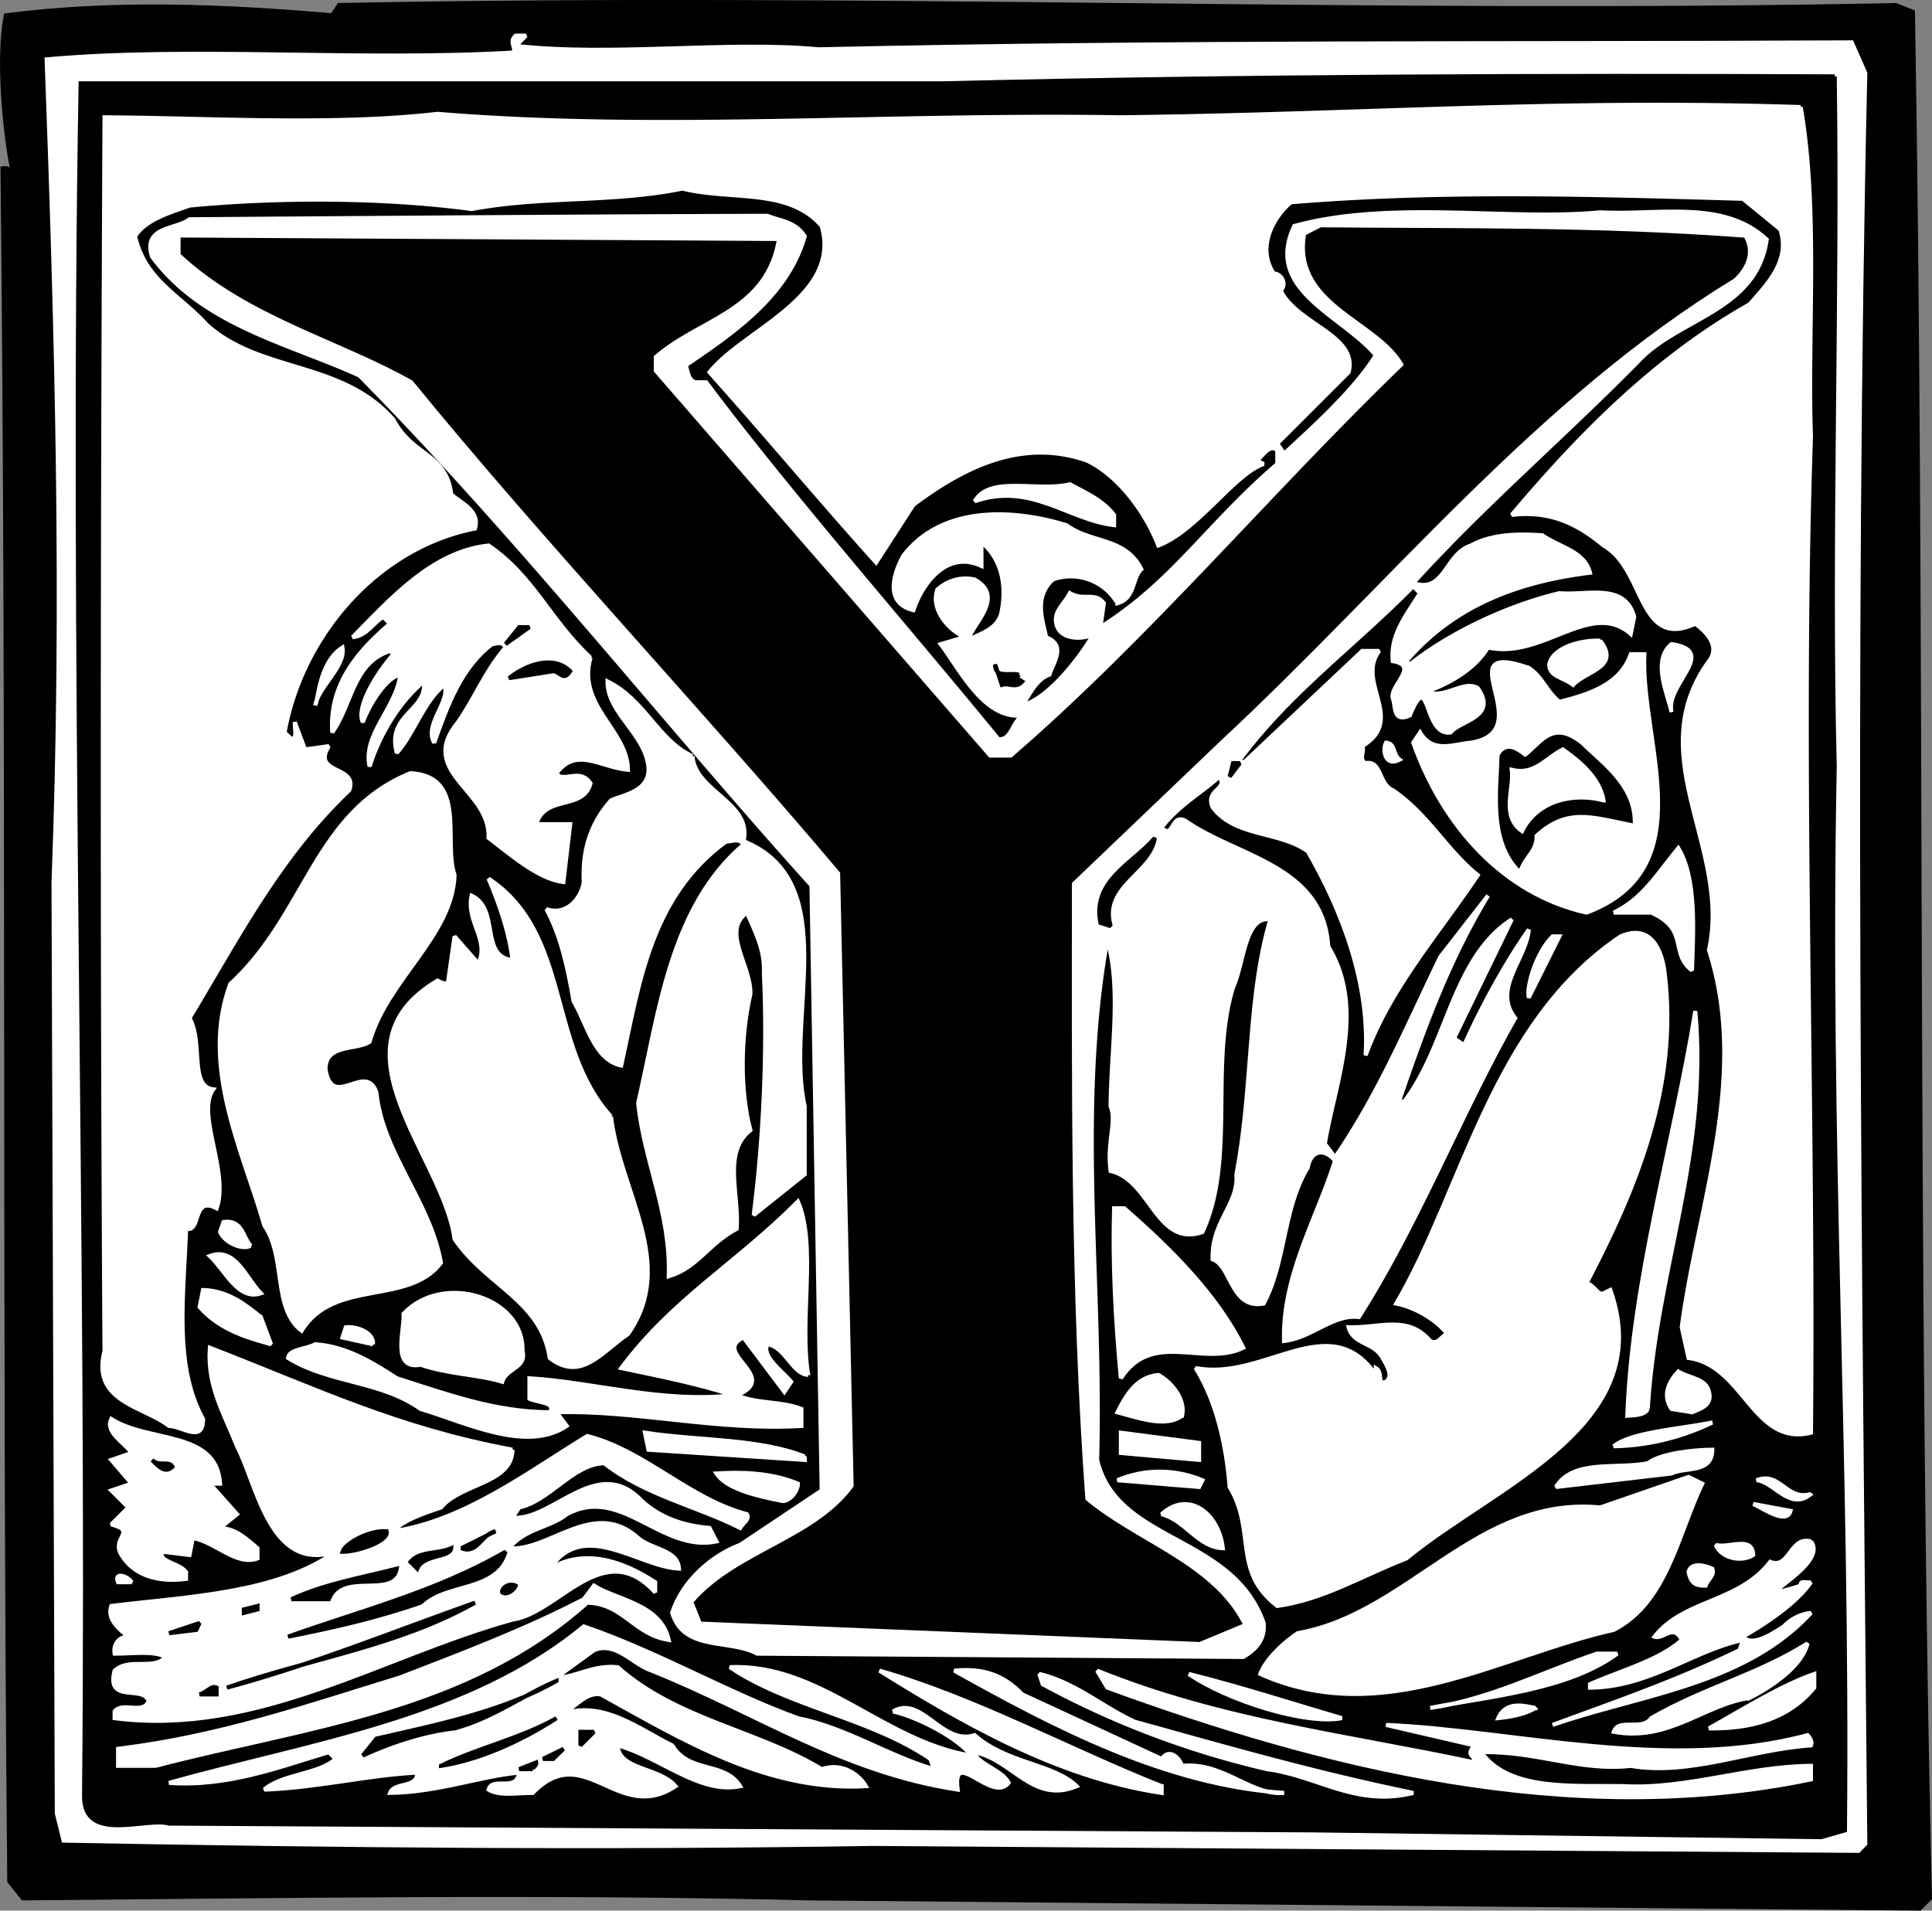 <svg xmlns="http://www.w3.org/2000/svg" width="56.835" height="56.21"><rect width="100%" height="100%" fill="#808080" stroke="none"/><path d="M56.274.349c.313 18.36.055 36.66.5 55.5l-.3.3-32.7-.3c-7.61-.191-15.71-.062-23.101 0l-.399-.5C.11 38.915.26 21.517.074 4.951c.13-.036.231.066.298.097C.114 3.814-.066 1.615.172.451 3.349.044 6.549.173 9.775.45l.2-.301c15.675-.313 30.472.316 45.8 0l.5.199"/><path fill="none" stroke="#000" stroke-linecap="square" stroke-miterlimit="2" stroke-width=".12" d="M56.274.349c.313 18.36.055 36.66.5 55.5l-.3.3-32.7-.3c-7.61-.191-15.71-.062-23.101 0l-.399-.5C.11 38.915.26 21.517.074 4.951c.13-.036.231.066.298.097C.114 3.814-.066 1.615.172.451 3.349.044 6.549.173 9.775.45l.2-.301c15.675-.313 30.472.316 45.8 0zm0 0"/><path fill="#fff" d="M54.872 2.15c-.39 17.043-.153 35.644 0 52.097l-.2.204-29-.204c-8 .125-15.5.06-23.8-.097l-.2-.801-.097-27.398c.32-8.32.09-16.223-.203-24.204 4.265-.382 9.16.059 13.703-.199.16-.101-.137-.304.098-.5h.3l-.3.301c2.761.32 6.265-.148 8.902.102 10.664-.235 19.863-.153 30.398-.204l.399.903"/><path fill="none" stroke="#fff" stroke-linecap="square" stroke-miterlimit="2" stroke-width=".12" d="M54.872 2.15c-.39 17.043-.153 35.644 0 52.097l-.2.204-29-.204c-8 .125-15.5.06-23.8-.097l-.2-.801-.097-27.398c.32-8.32.09-16.223-.203-24.204 4.265-.382 9.16.06 13.703-.199.16-.101-.137-.304.098-.5h.3l-.3.301c2.761.32 6.265-.148 8.902.102 10.664-.235 19.863-.153 30.398-.204zm0 0"/><path d="M53.973 2.247c.098 6.637-.164 13.739 0 20.301-.218 11.239.403 20.145.301 31.301l-.7.2-14.901-.2-33.7-.2c-.691-.194-2.5.59-2.5-.8.157-16.309-.39-33.914-.101-50.398h25.402c8.856-.215 17.758-.239 26.2-.204"/><path fill="none" stroke="#000" stroke-linecap="square" stroke-miterlimit="2" stroke-width=".12" d="M53.973 2.247c.098 6.637-.164 13.739 0 20.301-.218 11.239.403 20.145.301 31.301l-.7.2-14.901-.2-33.7-.2c-.691-.194-2.5.59-2.5-.8.157-16.309-.39-33.914-.101-50.398h25.402c8.856-.215 17.758-.239 26.2-.204zm0 0"/><path fill="#fff" d="M52.973 3.15c.524 3.031.192 6.629.301 9.699-.32 9.43.094 19.633 0 29.3-1.695.419-1.976-1.984-3.601-2.198l-.2-.903c.47-3.597 2-7.383.801-11.097.66-2.993-2.02-5.715 0-8.5.309-.395.012-.797-.402-1.102-1.688.785-1.469-1.61-2.7-2.3-.757-.63-1.554-1.036-2.699-.9 1.965-2.327 4.184-4.609 7-6.198.504-.582 1.211-1.278.899-2.204l-1.098-.898c-4.375-.125-8.875-.266-13.3.102-.579.492-.989 1.386-.5 2.097.206-.004.402.297.199.5.492 1 2.289 1.317 2 2.403l-2.098 2.097.2.301c.862-.797 2.073-1.887 2.698-2.898-1.004-1.192-3.297-1.91-2.398-3.801 2.824-.778 6.32-.149 9-.403 1.719.094 3.625-.39 4.898.801-.304 2.117-2.605 2.297-3.8 3.602-2.235 2.265-4.454 4.148-6.598 6.5.922.336.934-.863 1.7-1.102.636-.351 1.437-.343 2.097-.3.539.367 1.238.472 1.402 1.101-2.074.258-3.98.941-5.402 2.602l.101.097c1.215-.96 2.922-1.746 4.399-2.097.824.074 1.93-.32 2.203.699l-.102.5c-1.175-1.027-2.593.762-4.199.398-.398.645-1.101 1.04-1.8 1.301.495.238 1.1-.36 1.5-.101.593.851-.508.94-.801 1.3-.813.133-.594-1.965-1.2-.5-.507.227-.406-.273-.5-.5-.101-.375.805-.968 0-1.097-.086-.778.418-1.375.801-2l-.2-.203c-1.792 1.816-3.605 3.097-5.1 5.101l.1.102 3.5-3.301h.5c-.698.914.79 2.027-.5 2.8.083.118-.12.415.099.5.48-.081.375.618.8.798 1.067.734 1.559 1.738 2.5 2.5-1.164 1.738-2.578 3.324-3.3 5.3.125-2.082-.657-4.187-1.7-6-.836-.605-2.14-.414-2.8-1.3-.227-.524.472-.516.199-.899-.528.477-1.23.867-1.7 1.5.36.367.27-.434.7-.2 1.558 1.083 4.055 1.306 4.203 3.7 1.117 1.816.195 4.012-.102 5.8l.301.4c1.293-1.88 2.113-3.872 3.098-5.9l1.402-1.8c-1.172 1.938-1.89 3.934-2.601 6l.101.102c1.305-1.664 1.43-4.262 3.2-5.403l-1.7 3.5.301.2c.516-1.153 1.227-2.446 1.898-3.399-.07.86-1.078 1.75-.398 2.602-1.613 2.84-2.84 6.03-4.602 8.797-.761-.09-1.367.605-2.199.703-.055-1.907.961-3.598 1.5-5.301-.32-.395-.722-.297-.8.2-.735 1.194-.649 2.796-1.301 4-.961.183-.95-1.118-1.5-1.302-.036-1.12.77-1.613.699-2.5.5-2.61.32-5.21 1-7.5-.758-.113-.77 1.285-1.098 2-.699 2.278.078 5.086-.902 7.2-1.344.464-1.528-1.536-2.7-1.797-.117-.852.188-1.45 0-1.903.008-1.648.325-3.445-.097-4.898-.91 5.043-.156 10.05-.3 15.3.577 2.454 3.98 2.184 4.898 4.798.054.496-.246.792-.598 1l-14.3-.098c-.848-.446-2.15-.059-2.5-1.2.269-.859 1.073-1.652 2-2l2.398-1.601-.301-17.8c-4.211-4.66-8.66-10.302-13.297-15-2.113-.962-4.61-1.481-6.102-3.5-.285-.9.715-.79 1.102-1.098 5.516-.04 11.617-.086 17-.102.418.164.816.172 1.098.602-.5 1.765-2.11 2.851-3.5 3.796.082.247.078.446.3.5h.301c2.45 3.27 5.813 7.098 8.598 10.5.387.028.39-.472.703-.699-1.11.121-1.797-1.285-2.402-2.097l.699-.204c-.582-.289-.98-.894-.797-1.398a1.22 1.22 0 0 1 1.098-.3c.921.527-.086 1.316-.2 1.8.215-.184.914-.277 1-.898.125-.676.032-1.477-.601-2v.699c-1.063-.492-1.774.601-2 1.3-.88-.206-.57-1.105-.297-1.601 1.144-1.492 3.242-1.375 4.797-.898.738.543 1.738.351 2.203 1.296-.273.258-.18.86-.703 1a1.583 1.583 0 0 0-1.899-.699c-.578.532-.285 1.235-.199 1.7.61.242.207.738.098 1.101-.399.133-.602.629-.797.898.695-.164 1.605-1.253 2.098-2.097-.188.144-.989.238-1.098-.301-.082-.363.219-.562.398-.898.422.242.723-.055 1 .296l-.101.704c2.129-1.336 3.14-3.028 5.203-4.801v-.403c-.238-.207-.441.192-.602.301l.2.102c-.844.281-1.961 1.972-3.098 2.398-.36-.937-1.148-2.047-2.102-2.5-1.937-.672-3.644.215-5.101 1.301l-1.098 1.7c-1.555-1.723-3.238-3.739-4.902-5.598.992-1.246 3.902-2.22 3.3-4.301-.972-1.133-2.675-.746-4.097-1.102-2.078.422-4.078.207-6.203.602-2.473-.336-5.574-.363-8.297-.102-.582.211-1.281.403-1.602.903.301 1.3 1.297 1.71 2.102 2.597 1.578 1.434 3.98 1.055 5.5 2.801.555 1.07 1.559.98 1.7 2.2.343.284.843.488.698 1-2.867.562-5.09 3.144-5.601 6l.203.198c.184-.054.086-.257.098-.5l.3.801.7-.097c-.524.843.879.558.601 1.296-2.047 1.942-3.265 4.329-4.699 6.704.406.718-.008 2.015.7 2.097-.513.719.472 2.426.097 3.5-.73-.383-.442.719-.899.602-.058 1.914-.375 4.011.5 5.597.004.723-.593.215-1 .204-.785-.598-2.285-.711-1.898-2.204-.074-11.605-.059-24.507 0-36.296 3.14.02 6.742.25 9.797-.102 6.441.535 13.148-.008 20.101.102 7.149-.086 12.852-.536 20-.301"/><path fill="none" stroke="#fff" stroke-linecap="square" stroke-miterlimit="2" stroke-width=".12" d="M52.973 3.15c.524 3.031.192 6.629.301 9.699-.32 9.43.094 19.633 0 29.3-1.695.419-1.976-1.984-3.601-2.198l-.2-.903c.47-3.597 2-7.383.801-11.097.66-2.993-2.02-5.715 0-8.5.309-.395.012-.797-.402-1.102-1.688.785-1.469-1.61-2.7-2.3-.757-.63-1.554-1.036-2.699-.9 1.965-2.327 4.184-4.609 7-6.198.504-.582 1.211-1.278.899-2.204l-1.098-.898c-4.375-.125-8.875-.266-13.3.102-.579.492-.989 1.386-.5 2.097.206-.004.402.297.199.5.492 1 2.289 1.317 2 2.403l-2.098 2.097.2.301c.862-.797 2.073-1.887 2.698-2.898-1.004-1.192-3.297-1.91-2.398-3.801 2.824-.778 6.32-.149 9-.403 1.719.094 3.625-.39 4.898.801-.304 2.117-2.605 2.297-3.8 3.602-2.235 2.265-4.454 4.148-6.598 6.5.922.336.934-.863 1.7-1.102.636-.351 1.437-.343 2.097-.3.539.367 1.238.472 1.402 1.101-2.074.258-3.98.941-5.402 2.602l.101.097c1.215-.96 2.922-1.746 4.399-2.097.824.074 1.93-.32 2.203.699l-.102.5c-1.175-1.028-2.593.762-4.199.398-.398.645-1.101 1.04-1.8 1.301.495.238 1.1-.36 1.5-.102.593.852-.508.942-.801 1.301-.813.133-.594-1.965-1.2-.5-.507.227-.406-.273-.5-.5-.101-.375.805-.968 0-1.097-.086-.778.418-1.375.801-2l-.2-.204c-1.792 1.817-3.605 3.098-5.1 5.102l.1.102 3.5-3.301h.5c-.698.914.79 2.027-.5 2.8.083.118-.12.415.099.5.48-.081.375.618.8.797 1.067.735 1.559 1.739 2.5 2.5-1.164 1.739-2.578 3.325-3.3 5.301.125-2.082-.657-4.187-1.7-6-.836-.605-2.14-.414-2.8-1.3-.227-.524.472-.516.199-.899-.528.477-1.23.867-1.7 1.5.36.367.27-.434.7-.2 1.558 1.083 4.054 1.306 4.203 3.7 1.117 1.816.195 4.012-.102 5.8l.301.4c1.293-1.88 2.113-3.872 3.098-5.9l1.402-1.8c-1.172 1.938-1.89 3.934-2.601 6l.101.102c1.305-1.664 1.43-4.262 3.2-5.403l-1.7 3.5.3.2c.517-1.153 1.227-2.446 1.9-3.399-.071.86-1.079 1.75-.4 2.602-1.612 2.84-2.839 6.03-4.6 8.796-.762-.09-1.368.606-2.2.704-.055-1.907.961-3.598 1.5-5.301-.32-.395-.723-.297-.8.199-.735 1.195-.65 2.797-1.301 4-.961.184-.95-1.117-1.5-1.3-.036-1.122.77-1.614.699-2.5.5-2.61.32-5.212 1-7.5-.758-.114-.77 1.284-1.098 2-.7 2.277.078 5.085-.902 7.198-1.344.465-1.528-1.535-2.7-1.796-.117-.852.188-1.45 0-1.903.008-1.648.325-3.445-.097-4.898-.91 5.043-.156 10.05-.3 15.3.577 2.454 3.98 2.184 4.898 4.797.054.497-.247.793-.598 1l-14.3-.097c-.849-.445-2.15-.059-2.5-1.2.269-.859 1.073-1.652 2-2l2.398-1.601-.301-17.8c-4.211-4.66-8.66-10.302-13.297-15-2.113-.962-4.61-1.481-6.102-3.5-.285-.9.715-.79 1.102-1.098 5.516-.04 11.617-.086 17-.102.418.164.816.172 1.098.602-.5 1.765-2.11 2.851-3.5 3.796.082.247.078.446.3.5h.301c2.45 3.27 5.813 7.098 8.598 10.5.387.028.39-.472.703-.699-1.11.121-1.797-1.285-2.402-2.097l.699-.204c-.582-.289-.98-.894-.797-1.398a1.22 1.22 0 0 1 1.098-.3c.921.527-.086 1.316-.2 1.8.215-.184.914-.277 1-.898.125-.676.032-1.477-.601-2v.699c-1.063-.492-1.774.601-2 1.3-.88-.206-.57-1.105-.297-1.601 1.144-1.492 3.242-1.375 4.797-.898.738.543 1.738.351 2.203 1.296-.274.258-.18.86-.703 1a1.583 1.583 0 0 0-1.899-.699c-.578.532-.285 1.235-.199 1.7.61.242.207.738.098 1.101-.399.133-.602.629-.797.898.695-.164 1.605-1.253 2.098-2.097-.188.144-.989.238-1.098-.301-.082-.363.219-.562.398-.898.422.242.723-.055 1 .296l-.101.704c2.129-1.336 3.14-3.028 5.203-4.801v-.403c-.238-.207-.441.192-.602.301l.2.102c-.844.281-1.961 1.972-3.098 2.398-.36-.937-1.149-2.047-2.102-2.5-1.937-.672-3.644.215-5.101 1.301l-1.098 1.7c-1.555-1.723-3.238-3.739-4.902-5.598.992-1.246 3.902-2.22 3.3-4.301-.972-1.133-2.675-.746-4.097-1.102-2.078.422-4.078.207-6.203.602-2.473-.336-5.574-.363-8.297-.102-.582.211-1.281.403-1.602.903.301 1.3 1.297 1.71 2.102 2.597 1.578 1.434 3.98 1.055 5.5 2.801.555 1.07 1.559.98 1.7 2.2.343.284.843.488.698 1-2.867.562-5.09 3.144-5.601 6l.203.198c.184-.054.086-.257.098-.5l.3.801.7-.097c-.524.843.878.558.601 1.296-2.047 1.942-3.265 4.329-4.7 6.704.407.718-.007 2.015.7 2.097-.512.719.473 2.426.098 3.5-.73-.383-.442.719-.899.602-.058 1.914-.375 4.012.5 5.597.004.723-.593.215-1 .204-.785-.598-2.285-.711-1.898-2.204-.074-11.605-.059-24.507 0-36.296 3.14.02 6.742.25 9.797-.102 6.441.535 13.148-.008 20.101.102 7.149-.086 12.852-.536 20-.301zm0 0"/><path d="M51.274 7.048c.211.414.008.813-.3 1.102-5.825 3.558-10.075 8.922-15.102 13.597l-4.399 4.204c0 5.64-.054 12.039.399 18.199 1.48 1.258 3.676 1.879 4.601 3.597l-1.199.5-14.601-.597-.2-.5c1.278-1.445 3.578-1.824 4.7-3.403l-.399-18.097c-4.008-4.754-8.765-9.793-12.601-14.5-2.211-1.246-4.805-1.871-6.801-3.7v-.402l17.402.102c-.406 1.96-2.308 2.144-3.601 3.3v.5l9.902 11.399h.7c4.109-3.539 7.75-7.906 11.597-11.602-.703-1.378-3.2-1.8-2.899-3.796l.399-.204c4.117.043 8.02-.023 12.402.301"/><path fill="none" stroke="#000" stroke-linecap="square" stroke-miterlimit="2" stroke-width=".12" d="M51.274 7.048c.211.414.008.813-.3 1.102-5.825 3.558-10.075 8.922-15.102 13.597l-4.399 4.204c0 5.64-.054 12.039.399 18.199 1.48 1.258 3.676 1.879 4.601 3.597l-1.199.5-14.601-.597-.2-.5c1.278-1.445 3.578-1.824 4.7-3.403l-.399-18.097c-4.008-4.754-8.765-9.793-12.601-14.5-2.211-1.246-4.805-1.871-6.801-3.7v-.402l17.402.102c-.406 1.96-2.308 2.144-3.601 3.3v.5l9.902 11.399h.7c4.109-3.539 7.75-7.906 11.597-11.602-.703-1.378-3.2-1.8-2.899-3.796l.399-.204c4.117.043 8.02-.023 12.402.301zm0 0"/><path fill="#fff" d="M32.774 15.15v.3c-1.36-.16-2.45-1.273-4.101-.703.453-.777 1.851-.265 2.8-.5.45.247.95.45 1.301.903"/><path fill="none" stroke="#fff" stroke-linecap="square" stroke-miterlimit="2" stroke-width=".12" d="M32.774 15.15v.3c-1.36-.16-2.45-1.273-4.101-.703.453-.777 1.851-.265 2.8-.5.45.247.95.45 1.301.903zm0 0"/><path fill="#fff" d="M17.372 19.349c-.406 1.414 1.09 2.129 1.101 3.3-.82-.081-1.515-.687-2.101.099.176.312.68-.184 1 .3-.23.817-1.328.309-1.598 1.2h1l-.2 1.703c-.753-.098-1.546-.805-2.202-1.301.074-1.406-2.121-1.93-.899-3.402.496-.711.801-1.508 1.399-2.2-.09-.203-.29-.105-.399-.097-.898.683-1.304 1.78-1.699 2.898-.312-.523.492-1.219.3-1.7-.605.473-.913 1.473-1.401 2-.309-1.136.894-1.226.8-2.1-.707.57-1.312 1.566-1.601 2.5-.211-.942.793-1.731.902-2.7-.398.066-.906.86-1.101 1.398-.207-.44.402-1.433.902-2l-.102-.097c-1.093.355-1.105 1.554-1.699 2.398-.101-1.449.809-2.441 1.7-3.199l-.2-.2c-.285.161-.488.56-.902.598 1.12-1.132 2.336-2.52 4-2.699 1.328.903 1.816 2.207 3 3.301"/><path fill="none" stroke="#fff" stroke-linecap="square" stroke-miterlimit="2" stroke-width=".12" d="M17.372 19.349c-.406 1.414 1.09 2.129 1.101 3.3-.82-.081-1.515-.687-2.101.098.176.313.68-.183 1 .301-.23.817-1.328.309-1.598 1.2h1l-.2 1.703c-.753-.098-1.546-.805-2.202-1.301.074-1.406-2.121-1.93-.899-3.403.496-.71.801-1.507 1.399-2.199-.09-.203-.29-.105-.399-.097-.898.683-1.304 1.78-1.699 2.898-.312-.523.492-1.219.3-1.7-.605.473-.913 1.473-1.401 2-.309-1.136.894-1.226.8-2.1-.707.57-1.312 1.566-1.601 2.5-.211-.942.793-1.731.902-2.7-.398.066-.906.86-1.101 1.398-.207-.44.402-1.433.902-2l-.102-.097c-1.093.355-1.105 1.554-1.699 2.398-.101-1.449.809-2.441 1.7-3.199l-.2-.2c-.285.161-.488.56-.902.598 1.12-1.132 2.336-2.52 4-2.699 1.328.903 1.816 2.207 3 3.301zm0 0"/><path stroke="#000" stroke-linecap="square" stroke-miterlimit="2" stroke-width=".12" d="m14.872 18.95.402-.5h.3zm0 0"/><path fill="#fff" d="M47.075 18.849c.601.781-.399.875-.8 1.3-.298-.234-.7-.237-.7-.6.11-.536 1.012-.727 1.5-.7"/><path fill="none" stroke="#fff" stroke-linecap="square" stroke-miterlimit="2" stroke-width=".12" d="M47.075 18.849c.601.781-.399.875-.8 1.3-.298-.234-.7-.237-.7-.6.11-.536 1.012-.727 1.5-.7zm0 0"/><path fill="#fff" d="M49.173 20.95c-.102-.507-.594-1.511 0-2 1.41.208-.2 1.192 0 2"/><path fill="none" stroke="#fff" stroke-linecap="square" stroke-miterlimit="2" stroke-width=".12" d="M49.173 20.95c-.102-.507-.594-1.511 0-2 1.41.208-.2 1.192 0 2zm0 0"/><path fill="#fff" d="M48.372 19.247c-.113 2.59 1.754 6.305-1.7 7.602-2.453-.547-4.234-2.562-5.097-5l.2-.3c.382.636.984.34 1.5.3 2.089-.34-.79-3.062 1.698-2.2.403.263.5.665.899 1 .898-.226 1.8-.519 2.101-1.402h.399"/><path fill="none" stroke="#fff" stroke-linecap="square" stroke-miterlimit="2" stroke-width=".12" d="M48.372 19.247c-.113 2.59 1.754 6.305-1.7 7.602-2.453-.547-4.234-2.562-5.097-5l.2-.3c.382.636.984.34 1.5.3 2.089-.34-.79-3.062 1.698-2.2.403.263.5.665.899 1 .898-.226 1.8-.519 2.101-1.402zm0 0"/><path fill="#fff" d="M9.274 20.747c.094-.152.106-1.25.8-1.699.102.555-.702 1.149-.8 1.7"/><path fill="none" stroke="#fff" stroke-linecap="square" stroke-miterlimit="2" stroke-width=".12" d="M9.274 20.747c.094-.152.106-1.25.8-1.699.102.555-.702 1.149-.8 1.7zm0 0"/><path d="M16.774 19.747c-.2.313-.297.012-.5 0l-1.3.204c.503-.403 1.308-.696 1.8-.204"/><path fill="none" stroke="#000" stroke-linecap="square" stroke-miterlimit="2" stroke-width=".12" d="M16.774 19.747c-.2.313-.297.012-.5 0l-1.3.204c.503-.403 1.308-.696 1.8-.204zm0 0"/><path d="M29.973 19.849c-.097.129 0 .129.102.2-.203.226-.402.027-.602.1l-.199-.6c0 .421.402.226.7.3"/><path fill="none" stroke="#000" stroke-linecap="square" stroke-miterlimit="2" stroke-width=".12" d="M29.973 19.849c-.097.129 0 .129.102.2-.203.226-.402.027-.602.1l-.199-.6c0 .421.402.226.7.3zm0 0"/><path fill="#fff" d="M20.372 22.247c.074 1.047 1.77 1.364 1.5 2.5 2.949 1.184 1.215 5.168 1.8 7.801v2l-1.5 1.2c.286-2.235.407-4.836.301-7.098.032-.738-.265-1.238-.5-1.801-.765.55.13 1.559.102 2.398-.293 1.258-.309 2.86 0 4-.82.653-.332 1.86-.402 2.903-.844.449-1.149 1.144-2 1.398.066-1.86-.723-3.367-.899-5.097.613-2.664.942-5.762 3.098-7.602-.137-.242-.438-.047-.5-.102-2.254 1.637-2.574 4.235-3.098 6.602-.797-.18-.988-1.184-1.402-1.898-.172-.989-.363-1.891-.797-2.704.637.215 1.043-.382 1.098-.796-.043-.887.164-1.684.8-2.403.371-.172 1.172-.265 1.102-1-.113-.968-1.211-1.578-1.203-2.5 1.097.532 1.488 1.739 2.5 2.2"/><path fill="none" stroke="#fff" stroke-linecap="square" stroke-miterlimit="2" stroke-width=".12" d="M20.372 22.247c.074 1.047 1.77 1.364 1.5 2.5 2.949 1.184 1.215 5.168 1.8 7.801v2l-1.5 1.2c.286-2.235.407-4.836.301-7.098.032-.738-.265-1.238-.5-1.801-.765.55.13 1.559.102 2.398-.293 1.258-.309 2.86 0 4-.82.653-.332 1.86-.402 2.903-.844.449-1.149 1.144-2 1.398.066-1.86-.723-3.367-.899-5.097.613-2.664.942-5.762 3.098-7.602-.137-.242-.438-.047-.5-.102-2.254 1.637-2.574 4.235-3.098 6.602-.797-.18-.988-1.184-1.402-1.898-.172-.989-.363-1.891-.797-2.704.637.215 1.043-.382 1.098-.796-.043-.887.164-1.684.8-2.403.371-.172 1.172-.265 1.102-1-.113-.968-1.211-1.578-1.203-2.5 1.097.532 1.488 1.739 2.5 2.2zm0 0"/><path d="M47.973 24.15c-1.132-.227-1.93-.531-2.898.398.059.364-.246.559-.402.903-.739-.852-.524-2.25-.5-3.204.187-.343.484-.043.699.102.586-.437.793-1.035 1.601-.398.578.574 1.477 1.183 1.5 2.199"/><path fill="none" stroke="#000" stroke-linecap="square" stroke-miterlimit="2" stroke-width=".12" d="M47.973 24.15c-1.132-.227-1.93-.531-2.898.398.059.364-.246.559-.402.903-.739-.852-.524-2.25-.5-3.204.187-.343.484-.043.699.102.586-.437.793-1.035 1.601-.398.578.574 1.477 1.183 1.5 2.199zm0 0"/><path fill="#fff" d="M41.173 22.349c-.422.223-.516-.277-.399-.5.285.023.18.324.399.5"/><path fill="none" stroke="#fff" stroke-linecap="square" stroke-miterlimit="2" stroke-width=".12" d="M41.173 22.349c-.422.223-.516-.277-.399-.5.285.023.18.324.399.5zm0 0"/><path fill="#fff" d="M47.173 23.548c-.829-.226-1.93-.039-2.399.903-.633-.45-.226-1.247-.3-1.801.675.16.98-.336 1.5-.602.382.274 1.077.778 1.199 1.5"/><path fill="none" stroke="#fff" stroke-linecap="square" stroke-miterlimit="2" stroke-width=".12" d="M47.173 23.548c-.829-.226-1.93-.039-2.399.903-.633-.45-.226-1.247-.3-1.801.675.16.98-.336 1.5-.602.382.274 1.077.778 1.199 1.5zm0 0"/><path stroke="#000" stroke-linecap="square" stroke-miterlimit="2" stroke-width=".12" d="m36.173 22.849.101-.398h.2zm0 0"/><path fill="#fff" d="M13.372 25.747c-.063 1.786-1.977 3.067-2.5 4.903-.395.258-1.293.05-1.297.8.187 1.25 1.2-.242 1.5.7.176 1.765 1.566 3.176 1.898 5-.96 1.27-3.152.453-4.101 2-.86-.664-.446-2.16-1.098-3.102-.621-2.172-1.898-4.68-1-7.097 2.238-2.055 2.465-5.055 5.3-6.204 1.677.086.958 1.98 1.298 3"/><path fill="none" stroke="#fff" stroke-linecap="square" stroke-miterlimit="2" stroke-width=".12" d="M13.372 25.747c-.063 1.786-1.977 3.067-2.5 4.903-.395.258-1.293.05-1.297.8.187 1.25 1.2-.242 1.5.7.176 1.765 1.566 3.176 1.898 5-.96 1.27-3.152.453-4.101 2-.86-.664-.446-2.16-1.098-3.102-.621-2.172-1.898-4.68-1-7.097 2.238-2.055 2.465-5.055 5.3-6.204 1.677.086.958 1.98 1.298 3zm0 0"/><path d="m32.673 27.247-.301-.097c-.25-1.254.957-1.742 1.601-2.5-.148.96-1.652 1.347-1.3 2.597"/><path fill="none" stroke="#000" stroke-linecap="square" stroke-miterlimit="2" stroke-width=".12" d="m32.673 27.247-.301-.097c-.25-1.254.957-1.742 1.601-2.5-.148.96-1.652 1.347-1.3 2.597zm0 0"/><path fill="#fff" d="M49.774 28.548c-.668-.504-.062-1.199-1.2-1.699h-1.1c.847-.41 1.253-1.11 1.898-1.898.55.902.437 2.5.402 3.597"/><path fill="none" stroke="#fff" stroke-linecap="square" stroke-miterlimit="2" stroke-width=".12" d="M49.774 28.548c-.668-.504-.062-1.199-1.2-1.699h-1.1c.847-.41 1.253-1.11 1.898-1.898.55.902.437 2.5.402 3.597zm0 0"/><path fill="#fff" d="M17.973 32.849c.27 2.227 1.95 4.34.5 6.398-.773.524-1.379 1.418-2.3.704-.258-1.696-1.856-2.11-2.801-3.5-.32-2.422-3.793-5.653-.5-7.602.125.078.222.082.3.102l.2-1.403.703.801c.332-.707-.363-1.215-.203-2 .844.395.23 1.79 1.203 1.898-.066-.699-.36-1.601-.703-2.398 2.437 1.613 1.707 4.906 3.601 7"/><path fill="none" stroke="#fff" stroke-linecap="square" stroke-miterlimit="2" stroke-width=".12" d="M17.973 32.849c.27 2.227 1.95 4.34.5 6.398-.773.524-1.379 1.418-2.3.704-.258-1.696-1.856-2.11-2.801-3.5-.32-2.422-3.793-5.653-.5-7.602.125.078.222.082.3.102l.2-1.403.703.801c.332-.707-.363-1.215-.203-2 .844.395.23 1.79 1.203 1.898-.066-.699-.36-1.601-.703-2.398 2.437 1.613 1.707 4.906 3.601 7zm0 0"/><path fill="#fff" d="M44.973 29.349c-.078-.34.23-1.34.7-1.8h.199l-.899 1.8"/><path fill="none" stroke="#fff" stroke-linecap="square" stroke-miterlimit="2" stroke-width=".12" d="M44.973 29.349c-.078-.34.23-1.34.7-1.8h.199zm0 0"/><path fill="#fff" d="M48.973 28.65c.399 3.297-.828 6.285-2.3 9.097.246.079.343.38.5.301l.199-.097c1.414 3.992-3.403 5.75-6 7.898-1.328.516-2.434 1.207-3.797 1.398-1.328-1.015-.617-2.207-1.402-3.5-.094-1.214-.383-2.52-1-3.5 2.023.395 3.941-1.789 5.3.204v-.204c.223.125.02.524.301.403.223-.176.024-.477-.101-.7-.266-.48-.868-.386-1-.902.937.024 1.738-.37 2.402.403.23.132.332-.165.5-.204-.266-.363-.863-.765-1.5-.898 1.969-3.355 2.812-8.25 6.598-10.8.941-.41 1.234.491 1.3 1.1"/><path fill="none" stroke="#fff" stroke-linecap="square" stroke-miterlimit="2" stroke-width=".12" d="M48.973 28.65c.399 3.297-.828 6.285-2.3 9.097.246.079.343.38.5.301l.199-.097c1.414 3.992-3.403 5.75-6 7.898-1.328.516-2.434 1.207-3.797 1.398-1.328-1.015-.617-2.207-1.402-3.5-.094-1.214-.383-2.52-1-3.5 2.023.395 3.941-1.789 5.3.204v-.204c.223.125.02.524.301.403.223-.176.024-.477-.101-.7-.266-.48-.868-.386-1-.902.937.024 1.738-.37 2.402.403.23.132.332-.164.5-.204-.266-.363-.863-.765-1.5-.898 1.969-3.355 2.812-8.25 6.598-10.8.941-.41 1.234.491 1.3 1.1zm0 0"/><path fill="#fff" d="M48.473 41.45c-.086.188-.386.184-.601.2.148-4.016 1.387-8.106 2-11.903.383 4.207-1.149 7.594-1.399 11.704"/><path fill="none" stroke="#fff" stroke-linecap="square" stroke-miterlimit="2" stroke-width=".12" d="M48.473 41.45c-.086.188-.386.184-.601.2.148-4.016 1.387-8.106 2-11.903.383 4.207-1.149 7.594-1.399 11.704zm0 0"/><path fill="#fff" d="M23.774 40.45c-.476-.03-.672-.831-1.2-.902-.175.364.423.77.7 1.102l-.2.3-1.202-1.601c-.973.45 1.125 1.168-.2 1.7.618.261 1.317.167 1.903.402v.5c-2.492.148-4.887-.473-7.203-.403l.3.403c-1.195.8-2.988-.114-4.3-.5-1.18-.836-2.68-.75-3.899-1.5.028-.262.528-.254.801-.403.93.059 1.723.563 2.399 1 1.52.485 2.914.996 4.5 1 .214-.289-.383-.293-.598-.398v-.602c1.918.121 3.914.739 6 .5-1.082-.351-2.18-.562-3.3-.8 1.542-2.06 3.35-3.044 5.198-4.899.555 1.277.036 3.473.301 5.102"/><path fill="none" stroke="#fff" stroke-linecap="square" stroke-miterlimit="2" stroke-width=".12" d="M23.774 40.45c-.476-.03-.672-.831-1.2-.902-.175.364.423.77.7 1.102l-.2.3-1.202-1.601c-.973.45 1.125 1.168-.2 1.7.618.261 1.317.167 1.903.402v.5c-2.492.148-4.887-.473-7.203-.403l.3.403c-1.195.8-2.988-.114-4.3-.5-1.18-.836-2.68-.75-3.899-1.5.028-.262.528-.254.801-.403.93.059 1.723.563 2.399 1 1.52.485 2.914.996 4.5 1 .214-.289-.383-.293-.598-.398v-.602c1.918.121 3.914.739 6 .5-1.082-.351-2.18-.562-3.3-.8 1.542-2.06 3.35-3.044 5.198-4.899.555 1.277.036 3.473.301 5.102zm0 0"/><path fill="#fff" d="M33.075 35.548c1.453 1.27 2.742 2.582 3.5 4.102-1.176.574-2.668-.54-3.602.898-.164-1.746-.246-3.445-.199-5h.3"/><path fill="none" stroke="#fff" stroke-linecap="square" stroke-miterlimit="2" stroke-width=".12" d="M33.075 35.548c1.453 1.27 2.742 2.582 3.5 4.102-1.176.574-2.668-.54-3.602.898-.164-1.746-.246-3.445-.199-5zm0 0"/><path fill="#fff" d="M7.372 36.65c-.246.129-.742-.074-.899-.403l.102-.296c.559-.075.555.425.797.699"/><path fill="none" stroke="#fff" stroke-linecap="square" stroke-miterlimit="2" stroke-width=".12" d="M7.372 36.65c-.246.129-.742-.074-.899-.403l.102-.296c.559-.075.555.425.797.699zm0 0"/><path fill="#fff" d="M7.673 38.048c-.66.23-1.051-.676-1.5-1.097.753-.274 1.046.629 1.5 1.097"/><path fill="none" stroke="#fff" stroke-linecap="square" stroke-miterlimit="2" stroke-width=".12" d="M7.673 38.048c-.66.23-1.051-.676-1.5-1.097.753-.274 1.046.629 1.5 1.097zm0 0"/><path fill="#fff" d="m7.673 38.747.3.801c-.57-.168-1.468-.375-2.101-1.097l.101-.5c.743.023 1.239.43 1.7.796"/><path fill="none" stroke="#fff" stroke-linecap="square" stroke-miterlimit="2" stroke-width=".12" d="m7.673 38.747.3.801c-.57-.168-1.468-.375-2.101-1.097l.101-.5c.743.023 1.239.43 1.7.796zm0 0"/><path fill="#fff" d="M15.372 39.747c.125.504-.477.5-.598.903-.68-.211-1.578-.219-2.402-.5-.875.168-.465-1.031-.5-1.5 1.148-1.219 3.543-.5 3.5 1.097"/><path fill="none" stroke="#fff" stroke-linecap="square" stroke-miterlimit="2" stroke-width=".12" d="M15.372 39.747c.125.504-.477.5-.598.903-.68-.211-1.578-.219-2.402-.5-.875.168-.465-1.031-.5-1.5 1.148-1.219 3.543-.5 3.5 1.097zm0 0"/><path fill="#fff" d="m10.973 39.548-.898-.199.098-.3c.336-.04.832.163.8.5"/><path fill="none" stroke="#fff" stroke-linecap="square" stroke-miterlimit="2" stroke-width=".12" d="m10.973 39.548-.898-.199.098-.3c.336-.04.832.163.8.5zm0 0"/><path fill="#fff" d="M15.075 42.65c-.008 1-1.508.984-2.102 1.699-.515.176-1.117.371-1.398.7 2.082-.313 3.894-1.696 5.7-2.802 1.702.434 2.987 1.844 4.698 2.301.086.16-.117.258-.199.403-1.312-.657-2.808-.97-4-1.903-.902.016-1.61 1.11-2.5 1.301l-.2.3c1.185.11 2.5-1.878 3.798-.5.586.536 1.285.743 2 .802l.203.398c-1.625.336-2.809-1.672-4.402-.8-.516.41-1.215.402-1.7 1 1.176.109 2.493-1.481 3.801-.302.375.336 1.176.344 1.2.903-1.227-.07-2.817-1.485-3.801 0 .976-.582 2.074-.274 3.101.398v.301c-1.52-1.68-2.84.61-4.2.8-3.85 1.067-7.472 3.434-11.702 2.9v-.2c.238-.3.836.106 1-.3-.156-.497-1.262.097-1-.9.449-.398 1.148.009 1.5-.402-.348-.19-.95-.097-1.5-.097-.047-.305.156-.504.402-.5-.246-.203-.64-.504-.5-.903 2.266-.28 4.863-.359 6.598-1.597-1.93.636-2.305-1.969-2.899-3.102-.386-.972-.882-1.777-.8-2.898 3.218 1.25 5.507 2.367 8.902 3"/><path fill="none" stroke="#fff" stroke-linecap="square" stroke-miterlimit="2" stroke-width=".12" d="M15.075 42.65c-.008 1-1.508.984-2.102 1.699-.515.176-1.117.371-1.398.7 2.082-.313 3.894-1.696 5.7-2.802 1.702.434 2.987 1.844 4.698 2.301.086.16-.117.258-.199.403-1.312-.657-2.808-.97-4-1.903-.902.016-1.61 1.11-2.5 1.301l-.2.3c1.185.11 2.5-1.878 3.798-.5.586.536 1.285.743 2 .802l.203.398c-1.625.336-2.809-1.672-4.402-.8-.516.41-1.215.402-1.7 1 1.176.109 2.493-1.481 3.801-.302.375.336 1.176.344 1.2.903-1.227-.07-2.817-1.485-3.801 0 .976-.582 2.074-.274 3.101.398v.301c-1.52-1.68-2.84.61-4.2.8-3.85 1.067-7.472 3.434-11.702 2.9v-.2c.238-.3.836.106 1-.3-.156-.497-1.262.097-1-.9.449-.398 1.148.009 1.5-.402-.348-.19-.95-.097-1.5-.097-.047-.305.156-.504.402-.5-.246-.203-.64-.504-.5-.903 2.266-.28 4.863-.359 6.598-1.597-1.93.637-2.305-1.969-2.899-3.102-.386-.972-.882-1.777-.8-2.898 3.218 1.25 5.507 2.367 8.902 3zm0 0"/><path fill="#fff" d="M50.274 40.95c.113.407-.285.504-.5.598l-.601-.097c-.282-.407-.079-.805.199-1.102.324.2.824.203.902.602"/><path fill="none" stroke="#fff" stroke-linecap="square" stroke-miterlimit="2" stroke-width=".12" d="M50.274 40.95c.113.407-.285.504-.5.598l-.601-.097c-.282-.407-.079-.805.199-1.102.324.2.824.203.902.602zm0 0"/><path fill="#fff" d="M34.774 41.65c-.492.363-1.289.058-1.902-.102.32-.64.625-1.039 1.203-1.097.32.164.816.671.7 1.199"/><path fill="none" stroke="#fff" stroke-linecap="square" stroke-miterlimit="2" stroke-width=".12" d="M34.774 41.65c-.492.363-1.289.058-1.902-.102.32-.64.625-1.039 1.203-1.097.32.164.816.671.7 1.199zm0 0"/><path fill="#fff" d="M50.372 41.849a6.964 6.964 0 0 1-2.899.7c.508-.415 1.91-.5 2.899-.7"/><path fill="none" stroke="#fff" stroke-linecap="square" stroke-miterlimit="2" stroke-width=".12" d="M50.372 41.849a6.964 6.964 0 0 1-2.899.7c.508-.415 1.91-.5 2.899-.7zm0 0"/><path fill="#fff" d="M6.473 43.65h-.3l.8.898-.5.403c.48.027.782.328 1.102.597v.301c-.629.227-1.223-.477-1.902-.602l-.098.5-.8-.097c-.13.308.472.312.698.597v.204c-.832.105-1.53-.098-1.898-.704-.32-.503.48-.695-.3-.898l.5-.5-.5-.5.597-.2-.598-.698.598-.204c-.196-.3-.793-.605-.598-1 1.102.707 3.106.325 3.2 1.903"/><path fill="none" stroke="#fff" stroke-linecap="square" stroke-miterlimit="2" stroke-width=".12" d="M6.473 43.65h-.3l.8.898-.5.403c.48.027.782.328 1.102.597v.301c-.629.227-1.223-.477-1.902-.602l-.098.5-.8-.097c-.13.308.472.312.698.597v.204c-.832.105-1.53-.098-1.898-.704-.32-.503.48-.695-.3-.898l.5-.5-.5-.5.597-.2-.598-.698.598-.204c-.196-.3-.793-.605-.598-1 1.102.708 3.106.325 3.2 1.903zm0 0"/><path fill="#fff" d="m35.274 42.95-2.3-.203v-.597l2.3.3v.5"/><path fill="none" stroke="#fff" stroke-linecap="square" stroke-miterlimit="2" stroke-width=".12" d="m35.274 42.95-2.3-.203v-.597l2.3.3zm0 0"/><path fill="#fff" d="M23.673 42.849v.102l-4.598-.301-.102-.5c1.606.246 3.305.16 4.7.699"/><path fill="none" stroke="#fff" stroke-linecap="square" stroke-miterlimit="2" stroke-width=".12" d="M23.673 42.849v.102l-4.598-.301-.102-.5c1.606.246 3.305.16 4.7.699zm0 0"/><path fill="#fff" d="M50.372 42.65c0 .707-.797.5-1.2.699l-3.398.398c.5-.828 1.797-.515 2.7-.699.402-.304 1.402-.394 1.898-.398"/><path fill="none" stroke="#fff" stroke-linecap="square" stroke-miterlimit="2" stroke-width=".12" d="M50.372 42.65c0 .707-.797.5-1.2.699l-3.398.398c.5-.828 1.797-.515 2.7-.699.402-.304 1.402-.394 1.898-.398zm0 0"/><path d="M5.075 43.15c-.207.21-.402.008-.602-.2.2.208.5.009.602.2"/><path fill="none" stroke="#000" stroke-linecap="square" stroke-miterlimit="2" stroke-width=".12" d="M5.075 43.15c-.207.21-.402.008-.602-.2.2.208.5.008.602.2zm0 0"/><path fill="#fff" d="m35.274 43.747-2.402-.199c.8-.34 1.699-.332 2.5 0l-.098.2"/><path fill="none" stroke="#fff" stroke-linecap="square" stroke-miterlimit="2" stroke-width=".12" d="m35.274 43.747-2.402-.199c.8-.34 1.699-.332 2.5 0zm0 0"/><path fill="#fff" d="M50.075 43.65c-.719 1.496-1.035 3.496-2.602 4.3-3.347.75-6.77 2.922-10.398 1.297.148-.406.652-.902 1.098-1.199 3.261-.57 5.293-4.05 8.902-3.699l2.598-.898.402.199"/><path fill="none" stroke="#fff" stroke-linecap="square" stroke-miterlimit="2" stroke-width=".12" d="M50.075 43.65c-.719 1.496-1.035 3.496-2.602 4.3-3.347.75-6.77 2.922-10.398 1.297.148-.406.652-.902 1.098-1.199 3.261-.57 5.293-4.05 8.902-3.699l2.598-.898zm0 0"/><path fill="#fff" d="M23.473 43.65c-.007.27-.308.57-.5.5-.71-.14-1.605-.348-1.898-.801.695-.043 1.598-.035 2.398.3"/><path fill="none" stroke="#fff" stroke-linecap="square" stroke-miterlimit="2" stroke-width=".12" d="M23.473 43.65c-.007.27-.308.57-.5.5-.71-.14-1.605-.348-1.898-.801.695-.043 1.598-.035 2.398.3zm0 0"/><path fill="#fff" d="M53.274 43.95c-.613.528-1.105-.378-1.601-.402.699-.273.89.625 1.601.403"/><path fill="none" stroke="#fff" stroke-linecap="square" stroke-miterlimit="2" stroke-width=".12" d="M53.274 43.95c-.613.528-1.105-.378-1.601-.402.699-.273.89.625 1.601.403zm0 0"/><path fill="#fff" d="M52.673 44.45c-.114.426-.809-.081-1.098-.203l1.098.204"/><path fill="none" stroke="#fff" stroke-linecap="square" stroke-miterlimit="2" stroke-width=".12" d="M52.673 44.45c-.114.426-.809-.081-1.098-.203zm0 0"/><path fill="#fff" d="M35.973 45.548c-.722-.023-1.113-.828-1.8-1 .793-.726 1.687-.02 1.8 1"/><path fill="none" stroke="#fff" stroke-linecap="square" stroke-miterlimit="2" stroke-width=".12" d="M35.973 45.548c-.722-.023-1.113-.828-1.8-1 .793-.726 1.687-.02 1.8 1zm0 0"/><path d="M10.173 45.65h-.098c.078-.246.781-.64 1.297-.602.082.27-.723.563-1.2.602"/><path fill="none" stroke="#000" stroke-linecap="square" stroke-miterlimit="2" stroke-width=".12" d="M10.173 45.65h-.098c.078-.246.781-.64 1.297-.602.082.27-.723.563-1.2.602zm0 0"/><path d="m13.575 45.548 1-.5c-.422.09-.527.692-1 .5"/><path fill="none" stroke="#000" stroke-linecap="square" stroke-miterlimit="2" stroke-width=".12" d="m13.575 45.548 1-.5c-.422.09-.527.692-1 .5zm0 0"/><path fill="#fff" d="M53.274 45.349c.574.738-2.238 1.914-.3 1.3-.028-.171.171-.07.3-.1-.437.628-1.34 1.222-2 1.6.254.317.856-.077 1.2-.3a1.31 1.31 0 0 1 .8-.398c-1.957 2.113-4.96 2.386-7.601 3.296 1.941-.714 3.644-1.3 5.5-2.199l.101-.3c-1.45.304-2.758 1.39-4.5 1.402v-.102c.945-.414 2.05-.707 2.7-1.3-.239-.5-.548-.005-.801-.098.867-1.102 2.464-.989 3.402-2.2.574.227.582-.773 1.2-.601"/><path fill="none" stroke="#fff" stroke-linecap="square" stroke-miterlimit="2" stroke-width=".12" d="M53.274 45.349c.574.738-2.238 1.914-.3 1.3-.028-.171.171-.07.3-.1-.437.628-1.34 1.222-2 1.6.254.317.856-.077 1.2-.3a1.31 1.31 0 0 1 .8-.398c-1.957 2.113-4.96 2.386-7.601 3.296 1.941-.714 3.644-1.3 5.5-2.199l.101-.3c-1.45.304-2.758 1.39-4.5 1.402v-.102c.945-.414 2.05-.707 2.7-1.3-.239-.5-.548-.004-.801-.098.867-1.102 2.464-.988 3.402-2.2.574.227.582-.773 1.2-.601zm0 0"/><path fill="#fff" d="M51.575 45.747c-.328.215-.926.114-1.102-.296.38.109 1.082-.286 1.102.296"/><path fill="none" stroke="#fff" stroke-linecap="square" stroke-miterlimit="2" stroke-width=".12" d="M51.575 45.747c-.328.215-.926.114-1.102-.296.38.109 1.082-.286 1.102.296zm0 0"/><path d="M13.274 45.548c-.027.285-.824.176-1 .602l-.2-.2c.274-.328.774-.222 1.2-.402"/><path fill="none" stroke="#000" stroke-linecap="square" stroke-miterlimit="2" stroke-width=".12" d="M13.274 45.548c-.027.285-.824.176-1 .602l-.2-.2c.274-.328.774-.222 1.2-.402zm0 0"/><path d="M12.372 47.15c-1.34.465-2.64.75-3.899 1 2.063-.742 4.368-1.32 6.399-2.5-.332 1.094-1.73.781-2.5 1.5"/><path fill="none" stroke="#000" stroke-linecap="square" stroke-miterlimit="2" stroke-width=".12" d="M12.372 47.15c-1.34.465-2.64.75-3.899 1 2.063-.742 4.368-1.32 6.399-2.5-.332 1.094-1.73.781-2.5 1.5zm0 0"/><path fill="#fff" d="M50.372 46.15c.074.207-.13.305-.2.5-.328.004-.43-.098-.5-.403.075-.296.477-.195.7-.097"/><path fill="none" stroke="#fff" stroke-linecap="square" stroke-miterlimit="2" stroke-width=".12" d="M50.372 46.15c.074.207-.13.305-.2.5-.328.004-.43-.098-.5-.403.075-.296.477-.195.7-.097zm0 0"/><path d="M11.673 46.15c-.133.765-1.625-.047-2 .898H8.575c.965-.449 2.066-.636 3.098-.898"/><path fill="none" stroke="#000" stroke-linecap="square" stroke-miterlimit="2" stroke-width=".12" d="M11.673 46.15c-.133.765-1.625-.047-2 .898H8.575c.965-.449 2.066-.636 3.098-.898Zm0 0"/><path fill="#fff" d="M3.872 46.548h-.399c-.129-.304.27-.199.399 0"/><path fill="none" stroke="#fff" stroke-linecap="square" stroke-miterlimit="2" stroke-width=".12" d="M3.872 46.548h-.399c-.129-.304.27-.199.399 0zm0 0"/><path d="M15.173 46.65c-.032.098-.235.297-.399.199-.035-.105.168-.3.399-.2"/><path fill="none" stroke="#000" stroke-linecap="square" stroke-miterlimit="2" stroke-width=".12" d="M15.173 46.65c-.032.097-.235.297-.399.199-.035-.105.168-.3.399-.2zm0 0"/><path fill="#fff" d="M19.673 48.247c-1.043-.168-1.336-1.07-2.399-1.097-3.566 3.187-8.27 3.644-12.7 4.8h-1.1v-.5c3.027-.374 5.535-1.253 8.3-2.101 1.852-.715 3.656-1.398 5.399-2.3l.3-.4c.664.427 1.965.536 2.2 1.598"/><path fill="none" stroke="#fff" stroke-linecap="square" stroke-miterlimit="2" stroke-width=".12" d="M19.673 48.247c-1.043-.168-1.336-1.07-2.399-1.097-3.566 3.187-8.27 3.644-12.7 4.8h-1.1v-.5c3.027-.374 5.535-1.253 8.3-2.101 1.852-.715 3.656-1.398 5.399-2.3l.3-.4c.664.427 1.965.536 2.2 1.598zm0 0"/><path d="M13.973 47.15c-2.246 1.27-4.851 1.644-7.3 2.5 2.449-.653 4.855-1.633 7.3-2.5"/><path fill="none" stroke="#000" stroke-linecap="square" stroke-miterlimit="2" stroke-width=".12" d="M13.973 47.15c-2.246 1.27-4.851 1.644-7.3 2.5 2.449-.653 4.855-1.633 7.3-2.5zm0 0"/><path d="M7.575 47.247v.102l-.402.102v-.102l.402-.102"/><path fill="none" stroke="#000" stroke-linecap="square" stroke-miterlimit="2" stroke-width=".12" d="M7.575 47.247v.102l-.402.102v-.102zm0 0"/><path stroke="#000" stroke-linecap="square" stroke-miterlimit="2" stroke-width=".12" d="m4.973 48.048.899-.3-.098.203zm0 0"/><path fill="#fff" d="M23.473 50.548c1.43.285 2.625 1.098 4 1.5l-.101-.3c-1.766-1.208-4.16-1.528-5.899-2.7 2.649-.12 4.528 2.196 7.102 2.602-.371-.488-1.469-1.098-2.3-1.301.839-.496 1.425 1.008 2.398.7.921.827 2.324.84 3 1.5-1.286.534-1.875-.77-3-1 .023.32.82.527 1 .902-.489.62-1.672-1.09-1.5.199-3.38-.516-5.864-2.238-9-3.5-.551-.172-1.047-.875-1.7-.602l-1.101.801c.547.016 1.05-.379 1.8-.3 1.735 1.542 4.133 1.863 6 3 .626-.216 1.122.187 1.301.5-2.886.163-5.37-1.356-7.8-2.7-.457-.082-.762.414-1.2.602 1.239-.48 2.332.43 3.301.898.52.844 1.524.453 2 1.2-1.187.25-2.375-.864-3.601-1.2.02.727 1.222.637 1.699 1.2-1.692 1.128-2.672-1.384-4.2.198-.484 0-.984.098-1.3-.097.12-.406.816.097.902-.5-1.082.09-2.387.578-3.8.597.117-.328.816-.125.8-.597-1.383.062-2.984.449-4.5.5.52-.461 1.617-.45 2.098-.903l-.2-.199c-1.476.442-2.984 1.028-4.699.903 4.13-1.157 8.832-1.813 12.2-4.602 2.152.734 4.242 1.953 6.3 2.7"/><path fill="none" stroke="#fff" stroke-linecap="square" stroke-miterlimit="2" stroke-width=".12" d="M23.473 50.548c1.43.285 2.625 1.098 4 1.5l-.101-.3c-1.766-1.208-4.16-1.528-5.899-2.7 2.649-.12 4.528 2.196 7.102 2.602-.371-.488-1.469-1.098-2.3-1.301.839-.496 1.425 1.008 2.398.7.921.827 2.324.84 3 1.5-1.286.534-1.875-.77-3-1 .023.32.82.527 1 .902-.489.62-1.672-1.09-1.5.199-3.38-.516-5.864-2.238-9-3.5-.551-.172-1.047-.875-1.7-.602l-1.101.801c.547.016 1.05-.379 1.8-.3 1.735 1.542 4.133 1.863 6 3 .626-.216 1.122.187 1.301.5-2.886.163-5.37-1.356-7.8-2.7-.457-.082-.762.414-1.2.602 1.239-.48 2.332.43 3.301.898.52.844 1.524.453 2 1.2-1.187.25-2.375-.864-3.601-1.2.02.727 1.222.637 1.699 1.2-1.692 1.128-2.672-1.384-4.2.198-.484 0-.984.098-1.3-.097.12-.406.816.097.902-.5-1.082.09-2.387.578-3.8.597.117-.328.816-.125.8-.597-1.383.062-2.984.449-4.5.5.52-.461 1.617-.45 2.098-.903l-.2-.199c-1.476.442-2.984 1.028-4.699.903 4.13-1.157 8.832-1.813 12.2-4.602 2.152.734 4.242 1.953 6.3 2.7zm0 0"/><path fill="#fff" d="M51.473 49.95c-1.359.204-2.37 1.294-4 1 .137-.417.832-.011 1.102-.402 1.543-.894 3.144-1.281 4.598-2.199-.149.629-.957 1.223-1.7 1.602"/><path fill="none" stroke="#fff" stroke-linecap="square" stroke-miterlimit="2" stroke-width=".12" d="M51.473 49.95c-1.359.204-2.37 1.294-4 1 .137-.417.832-.011 1.102-.402 1.543-.894 3.144-1.281 4.598-2.199-.149.629-.957 1.223-1.7 1.602zm0 0"/><path fill="#fff" d="M47.575 48.65c-1.457 1.07-3.762 1.25-5.5 1.597 1.738-.25 3.246-1.035 4.898-1.597h.602"/><path fill="none" stroke="#fff" stroke-linecap="square" stroke-miterlimit="2" stroke-width=".12" d="M47.575 48.65c-1.457 1.07-3.762 1.25-5.5 1.597 1.738-.25 3.246-1.035 4.898-1.597zm0 0"/><path fill="#fff" d="M53.372 49.65c-.762.926-1.867 1.215-3.098 1.199 1.04-.586 2.145-1.273 3.098-1.602v.403"/><path fill="none" stroke="#fff" stroke-linecap="square" stroke-miterlimit="2" stroke-width=".12" d="M53.372 49.65c-.762.926-1.867 1.215-3.098 1.199 1.04-.586 2.145-1.273 3.098-1.602zm0 0"/><path fill="#fff" d="M34.173 52.548v.2c-3.079-.461-5.868-2.083-8.301-3.598 2.84.816 5.629 2.344 8.3 3.398"/><path fill="none" stroke="#fff" stroke-linecap="square" stroke-miterlimit="2" stroke-width=".12" d="M34.173 52.548v.2c-3.079-.461-5.868-2.083-8.301-3.598 2.84.816 5.629 2.344 8.3 3.398zm0 0"/><path fill="#fff" d="m30.075 49.849 4.098 1.898c.226-.332.527-.027.601.204 1.223-.122 2.016.886 3 .796-3.484-.23-6.77-1.96-9.7-3.597.849-.082 1.446.125 2 .699"/><path fill="none" stroke="#fff" stroke-linecap="square" stroke-miterlimit="2" stroke-width=".12" d="m30.075 49.849 4.098 1.898c.226-.332.527-.027.601.204 1.223-.122 2.016.886 3 .796-3.484-.23-6.77-1.96-9.7-3.597.849-.082 1.446.125 2 .699zm0 0"/><path fill="#fff" d="M43.372 51.849c.027-.254-.274-.156 0-.5l-2.598-.602c3.73.157 8.32 1.399 12.399.301.128.133.128.235.101.301-1.773.117-3.582.902-5.3.602-1.481.171-2.774-.442-4.4-.403.813 1.157 2.716.973 4.2 1 1.817.102 3.621-.582 5.5-.597v.398c-7.094 1.473-14.379-.394-20.7-2.7l-.3-.5c3.633 1.481 7.43 1.915 11.098 2.7"/><path fill="none" stroke="#fff" stroke-linecap="square" stroke-miterlimit="2" stroke-width=".12" d="M43.372 51.849c.027-.254-.274-.156 0-.5l-2.598-.602c3.73.157 8.32 1.399 12.399.301.128.133.128.235.101.301-1.773.117-3.582.902-5.3.602-1.481.171-2.774-.442-4.4-.403.813 1.157 2.716.973 4.2 1 1.817.102 3.621-.582 5.5-.597v.398c-7.094 1.473-14.379-.394-20.7-2.7l-.3-.5c3.633 1.481 7.43 1.915 11.098 2.7zm0 0"/><path fill="#fff" d="M39.473 50.548c-1.066.203-3.359-.515-4.5-1.3 1.543.386 3.137.902 4.5 1.3"/><path fill="none" stroke="#fff" stroke-linecap="square" stroke-miterlimit="2" stroke-width=".12" d="M39.473 50.548c-1.066.203-3.359-.515-4.5-1.3 1.543.386 3.137.902 4.5 1.3zm0 0"/><path fill="#fff" d="M33.372 50.65c2.828.785 5.324 1.504 8.203 2.097-1.691.418-2.781-.492-4.3-.699a26.154 26.154 0 0 1-6.602-2.5l-.098-.3c1.043.246 1.836.953 2.797 1.402"/><path fill="none" stroke="#fff" stroke-linecap="square" stroke-miterlimit="2" stroke-width=".12" d="M33.372 50.65c2.828.785 5.324 1.504 8.203 2.097-1.691.418-2.781-.492-4.3-.699a26.154 26.154 0 0 1-6.602-2.5l-.098-.3c1.043.246 1.836.953 2.797 1.402zm0 0"/><path d="M16.372 49.45c-.957.403-1.863 1.094-3 1.399-.77.078-1.77.367-2.7.8l.403-.5c1.832-.421 3.734-.804 5.297-1.698"/><path fill="none" stroke="#000" stroke-linecap="square" stroke-miterlimit="2" stroke-width=".12" d="M16.372 49.45c-.957.403-1.863 1.094-3 1.399-.77.078-1.77.367-2.7.8l.403-.5c1.832-.421 3.734-.804 5.297-1.698zm0 0"/><path d="M6.372 49.849h-.5c.242-.078.344-.277.5-.2v.2"/><path fill="none" stroke="#000" stroke-linecap="square" stroke-miterlimit="2" stroke-width=".12" d="M6.372 49.849h-.5c.242-.078.344-.277.5-.2zm0 0"/><path fill="#fff" d="M45.173 50.247c-.262.16-.664.258-1.098.301.238-.547.836-.34 1.098-.3"/><path fill="none" stroke="#fff" stroke-linecap="square" stroke-miterlimit="2" stroke-width=".12" d="M45.173 50.247c-.262.16-.664.258-1.098.301.238-.547.836-.34 1.098-.3zm0 0"/><path d="M12.973 51.95c1.028-.511 2.328-.8 3.399-1.402-.77.504-2.074 1.196-3.399 1.403"/><path fill="none" stroke="#000" stroke-linecap="square" stroke-miterlimit="2" stroke-width=".12" d="M12.973 51.95c1.028-.511 2.328-.8 3.399-1.402-.77.504-2.074 1.196-3.399 1.403zm0 0"/><path stroke="#000" stroke-linecap="square" stroke-miterlimit="2" stroke-width=".12" d="M17.075 51.349v-.398h.398zm-1.102.398.602-.296-.3.296zm0 0"/><path d="M15.673 52.048h-.399l.5-.199c.02.106-.078.106-.101.2"/><path fill="none" stroke="#000" stroke-linecap="square" stroke-miterlimit="2" stroke-width=".12" d="M15.673 52.048h-.399l.5-.199c.02.106-.078.106-.101.2zm0 0"/></svg>
